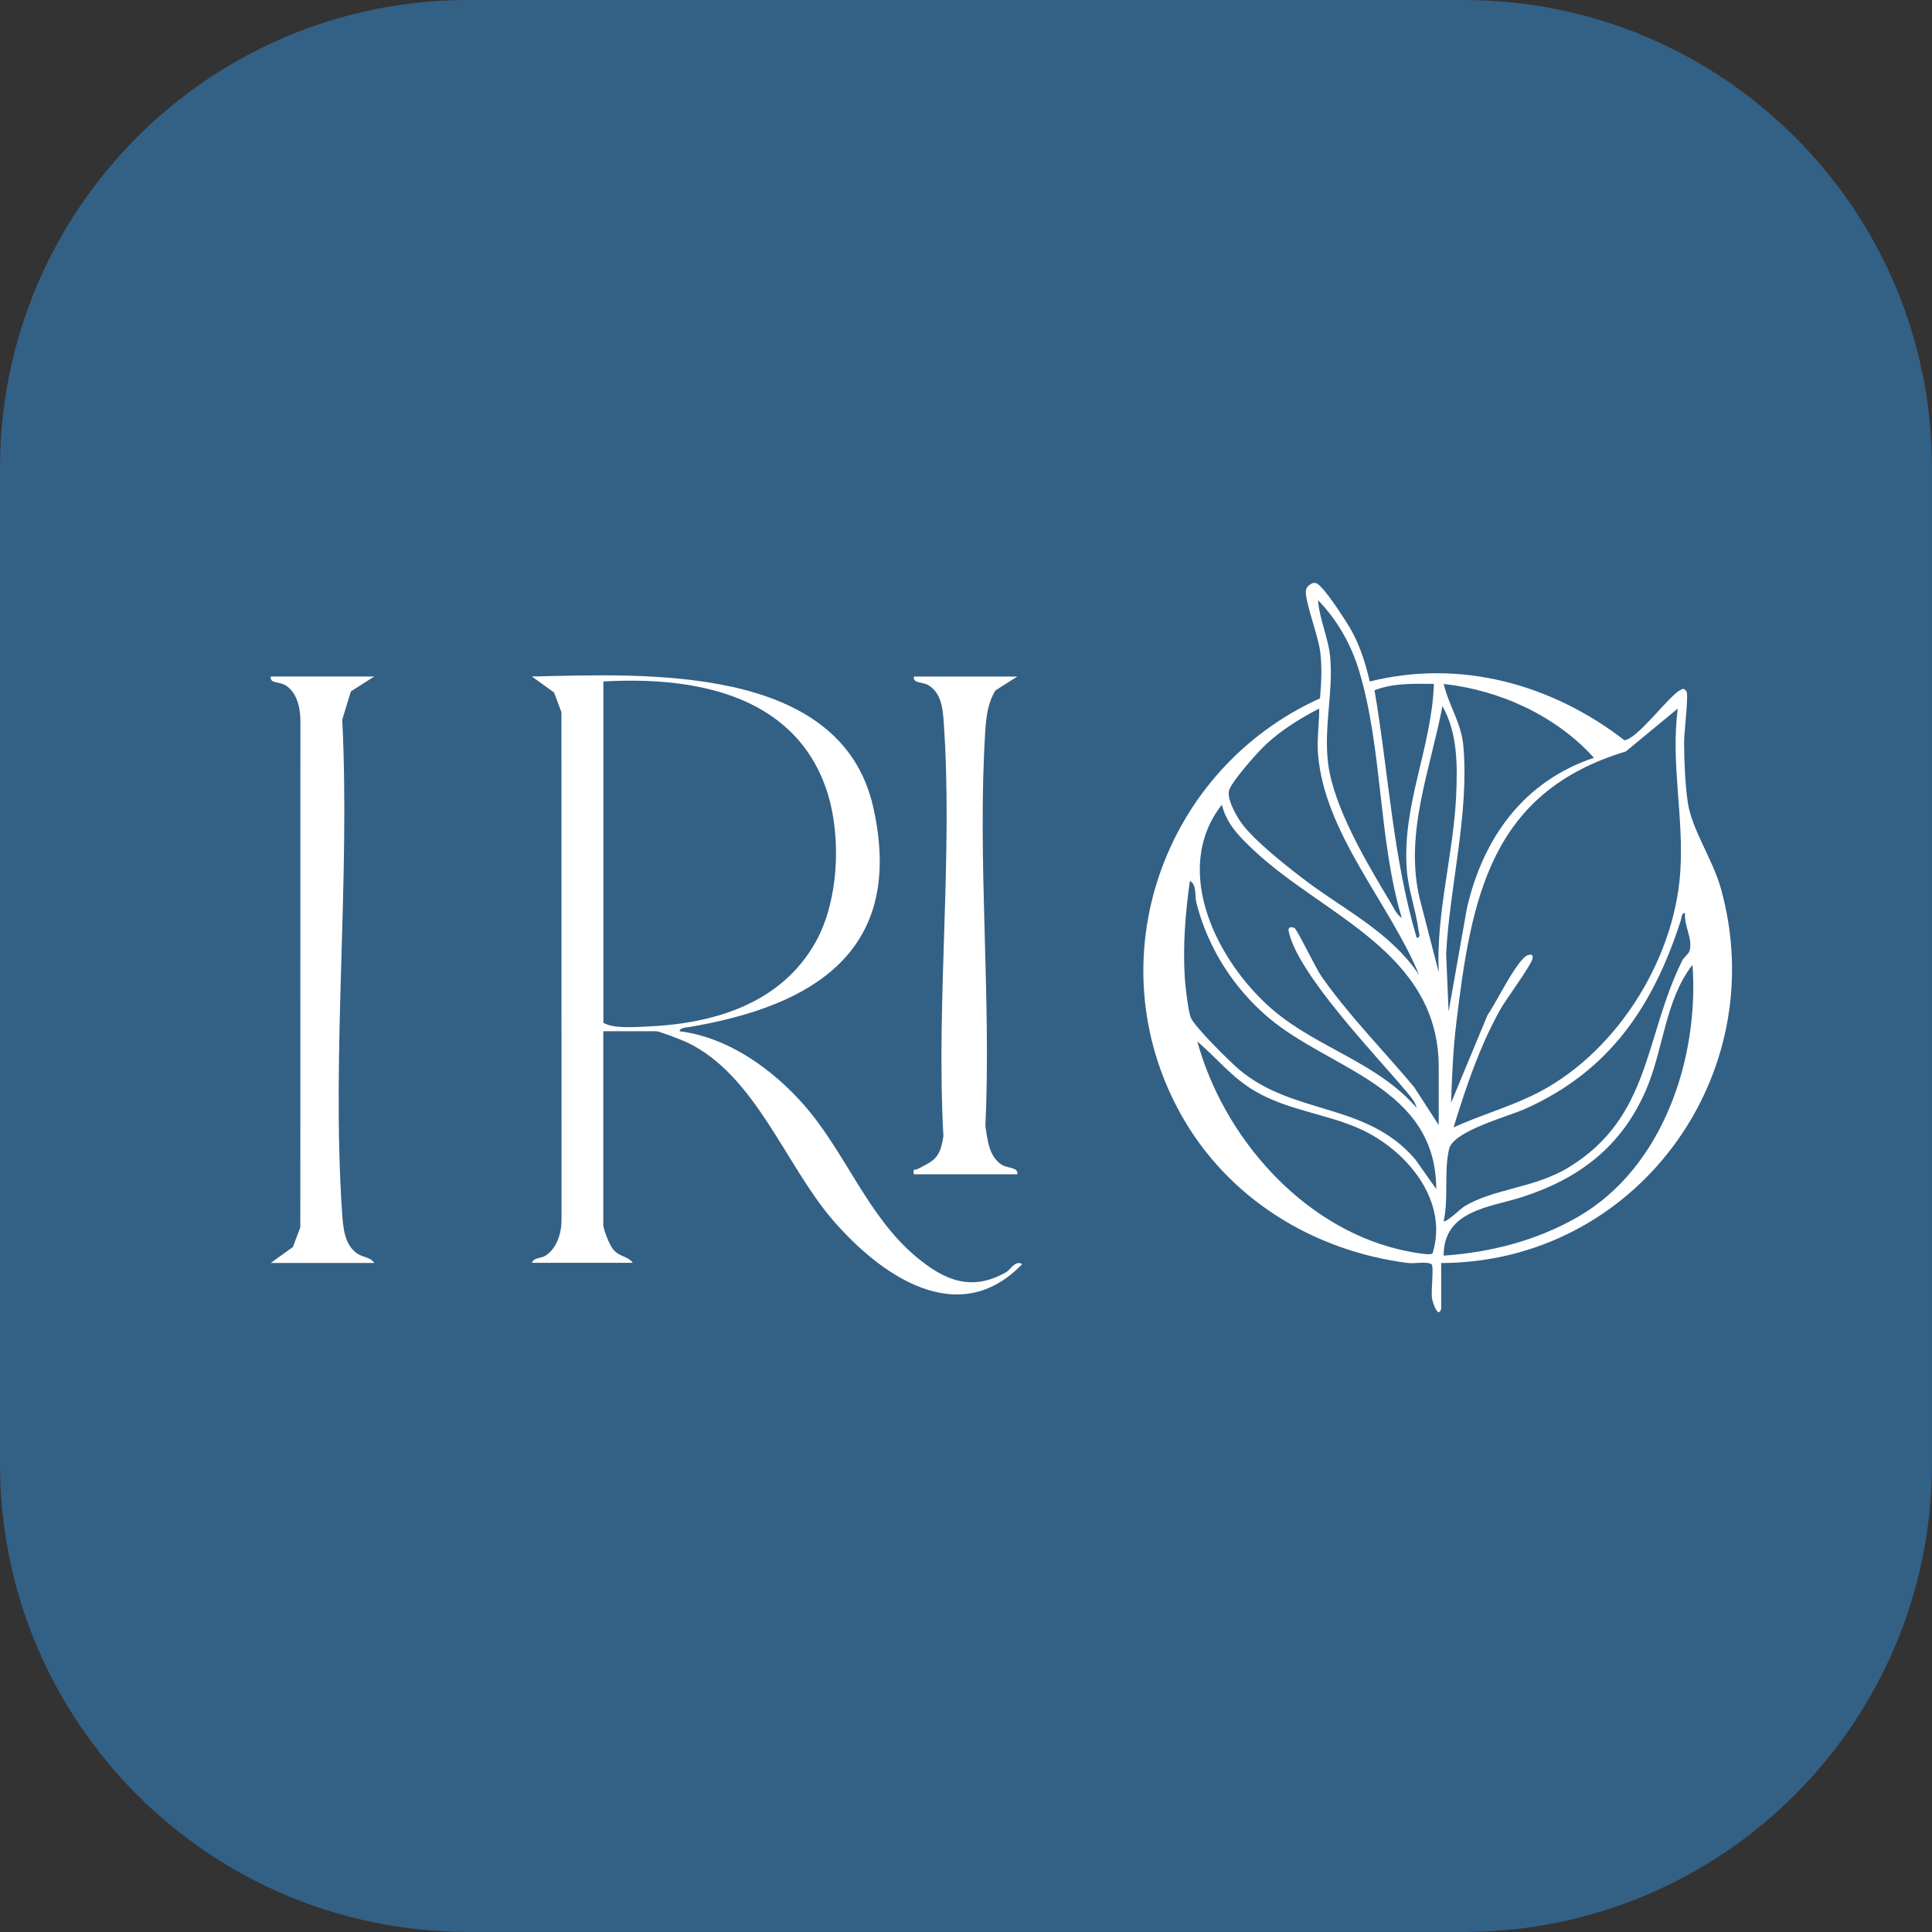 <svg width="62" height="62" viewBox="0 0 62 62" fill="none" xmlns="http://www.w3.org/2000/svg">
<rect x="0" y="0" width="62" height="62" fill="#333333" stroke="none"/>
<g clip-path="url(#clip0_1006_6587)">
<path d="M46.977 0H15.021C6.725 0 0 6.725 0 15.021V46.977C0 55.275 6.725 61.998 15.021 61.998H46.977C55.275 61.998 61.998 55.273 61.998 46.977V15.021C62.012 6.723 55.273 0 46.977 0Z" fill="#336085"/>
<path d="M46.249 41.995C46.165 42.341 45.976 41.815 45.954 41.658C45.917 41.4 46.025 40.625 45.936 40.568C45.792 40.475 45.386 40.556 45.181 40.531C42.119 40.139 39.383 38.445 37.881 35.733C35.153 30.804 37.313 24.69 42.361 22.411C42.403 21.894 42.431 21.405 42.364 20.89C42.3 20.41 41.886 19.313 41.905 18.979C41.912 18.849 42.005 18.768 42.113 18.716C42.263 18.674 42.327 18.778 42.416 18.863C42.632 19.07 43.23 19.973 43.386 20.265C43.658 20.767 43.828 21.314 43.957 21.871C46.86 21.142 49.804 21.955 52.128 23.755C52.548 23.72 53.545 22.343 53.919 22.146C54.026 22.09 54.042 22.093 54.12 22.184C54.194 22.299 54.044 23.529 54.044 23.808C54.044 24.373 54.081 25.221 54.167 25.775C54.301 26.634 54.967 27.585 55.225 28.513C56.904 34.531 52.475 40.519 46.249 40.532V41.995ZM44.984 29.46C44.227 26.912 44.375 24.061 43.617 21.535C43.361 20.678 42.916 19.9 42.297 19.259C42.345 19.895 42.636 20.482 42.69 21.118C42.784 22.237 42.475 23.355 42.622 24.508C42.801 25.915 43.871 27.708 44.605 28.93C44.709 29.104 44.817 29.348 44.984 29.46ZM46.013 21.947C45.376 21.942 44.714 21.915 44.11 22.152C44.562 24.8 44.696 27.508 45.462 30.091C45.607 30.109 45.531 29.922 45.519 29.836C45.435 29.195 45.195 28.565 45.146 27.916C44.986 25.822 45.946 24.003 46.015 21.947H46.013ZM51.152 24.319C49.933 22.967 48.131 22.147 46.329 21.948C46.501 22.665 46.899 23.198 46.963 23.961C47.147 26.124 46.523 28.444 46.408 30.607L46.487 32.464L47.076 29.141C47.593 26.888 48.902 25.068 51.151 24.319H51.152ZM46.17 31.199C46.083 29.299 46.639 27.435 46.729 25.549C46.774 24.572 46.779 23.527 46.29 22.659C45.902 24.697 45.06 26.745 45.561 28.844L46.17 31.199ZM45.538 31.278C44.596 28.994 42.499 26.747 42.297 24.199C42.258 23.71 42.337 23.222 42.335 22.738C41.711 23.06 41.104 23.436 40.592 23.922C40.316 24.186 39.595 25.004 39.457 25.324C39.344 25.587 39.627 26.087 39.778 26.322C40.14 26.888 41.186 27.71 41.748 28.145C43.059 29.163 44.581 29.86 45.534 31.277L45.538 31.278ZM53.84 22.74L52.173 24.116C47.817 25.429 47.215 28.829 46.734 32.831C46.633 33.674 46.594 34.541 46.567 35.39L47.739 32.569C47.989 32.238 48.718 30.701 49.057 30.644C49.173 30.624 49.2 30.646 49.178 30.765C49.138 30.983 48.321 32.076 48.136 32.412C47.479 33.596 47.042 34.891 46.646 36.181C47.461 35.808 48.342 35.552 49.151 35.167C51.775 33.924 53.722 30.885 53.921 27.995C54.044 26.213 53.609 24.498 53.842 22.738L53.84 22.74ZM46.17 36.104V34.246C46.17 30.551 42.455 29.379 40.238 27.288C39.786 26.863 39.366 26.453 39.211 25.824C37.559 27.936 39.082 30.912 40.871 32.427C42.288 33.629 44.213 34.104 45.458 35.55C45.433 35.378 45.252 35.172 45.141 35.039C44.173 33.883 41.64 31.262 41.355 29.886C41.323 29.731 41.453 29.741 41.541 29.78C41.62 29.816 42.222 31.062 42.389 31.305C43.231 32.527 44.421 33.738 45.377 34.88L46.17 36.104ZM46.091 38.159C46.083 34.874 42.686 34.33 40.714 32.663C39.582 31.707 38.76 30.413 38.394 28.974C38.333 28.734 38.414 28.388 38.185 28.273C38.038 29.299 37.955 30.359 38.023 31.4C38.041 31.68 38.126 32.4 38.207 32.64C38.301 32.922 39.474 34.077 39.766 34.324C41.52 35.802 43.857 35.368 45.421 37.209L46.091 38.159ZM46.329 39.186C46.393 39.257 46.884 38.778 46.999 38.71C47.943 38.14 49.241 38.132 50.337 37.464C52.985 35.849 52.762 33.293 53.983 30.83C54.042 30.712 54.189 30.617 54.22 30.512C54.333 30.126 54.031 29.704 54.076 29.304C53.963 29.286 53.968 29.441 53.943 29.524C53.057 32.279 51.665 34.371 48.935 35.589C48.392 35.832 46.636 36.294 46.503 36.873C46.331 37.614 46.494 38.447 46.329 39.19V39.186ZM46.329 40.295C47.852 40.188 49.327 39.809 50.651 39.043C53.359 37.477 54.532 33.969 54.314 30.963C53.437 32.081 53.386 33.669 52.826 34.97C52.045 36.787 50.685 37.823 48.839 38.417C47.81 38.747 46.319 38.844 46.329 40.295ZM38.421 33.414C39.255 36.466 41.753 39.346 44.905 40.097C45.069 40.136 45.92 40.32 45.974 40.22C46.503 38.508 45.111 36.883 43.636 36.225C42.531 35.731 41.343 35.641 40.265 35.01C39.546 34.59 39.042 33.953 38.421 33.416V33.414Z" fill="white"/>
<path d="M17.069 40.53C17.133 40.345 17.354 40.394 17.506 40.296C17.872 40.06 18.02 39.572 18.02 39.15L18.017 22.856L17.781 22.223L17.069 21.71C20.698 21.629 26.983 21.293 28.022 25.899C29.066 30.532 26.08 32.29 22.112 32.96C22.027 32.974 21.798 32.98 21.813 33.095C23.365 33.286 24.796 34.313 25.807 35.467C27.134 36.981 27.831 39.019 29.402 40.333C30.306 41.089 31.172 41.457 32.277 40.832C32.442 40.74 32.582 40.426 32.803 40.568C30.75 42.7 28.241 40.913 26.716 39.142C25.203 37.382 24.238 34.494 22.048 33.451C21.899 33.38 21.162 33.093 21.061 33.093H19.36V39.3C19.36 39.457 19.561 39.955 19.675 40.092C19.888 40.345 20.133 40.298 20.308 40.525H17.065L17.069 40.53ZM19.363 21.869V32.822C19.696 33.016 20.337 32.96 20.75 32.943C22.913 32.854 25.069 32.209 26.178 30.225C26.945 28.852 27.016 26.691 26.482 25.228C25.39 22.241 22.193 21.708 19.363 21.869Z" fill="white"/>
<path d="M12.009 21.71L11.261 22.187L10.983 23.095C11.243 28.266 10.632 33.783 10.978 38.914C11.01 39.386 11.049 39.958 11.476 40.235C11.666 40.36 11.904 40.348 12.011 40.53H8.688L9.4 40.017L9.637 39.385L9.64 23.09C9.632 22.687 9.52 22.211 9.159 21.99C8.955 21.865 8.66 21.946 8.688 21.71H12.011H12.009Z" fill="white"/>
<path d="M32.648 21.71L31.947 22.155C31.699 22.549 31.645 23.024 31.617 23.485C31.357 27.603 31.817 31.993 31.622 36.14C31.694 36.581 31.728 37.093 32.133 37.369C32.332 37.504 32.678 37.443 32.648 37.684H29.326C29.29 37.477 29.352 37.561 29.439 37.519C29.99 37.242 30.172 37.158 30.275 36.459C30.032 32.105 30.596 27.404 30.279 23.092C30.248 22.678 30.181 22.226 29.798 21.992C29.594 21.867 29.299 21.948 29.327 21.712H32.649L32.648 21.71Z" fill="white"/>
</g>
<defs>
<clipPath id="clip0_1006_6587">
<rect width="62" height="62" fill="white"/>
</clipPath>
</defs>
</svg>
